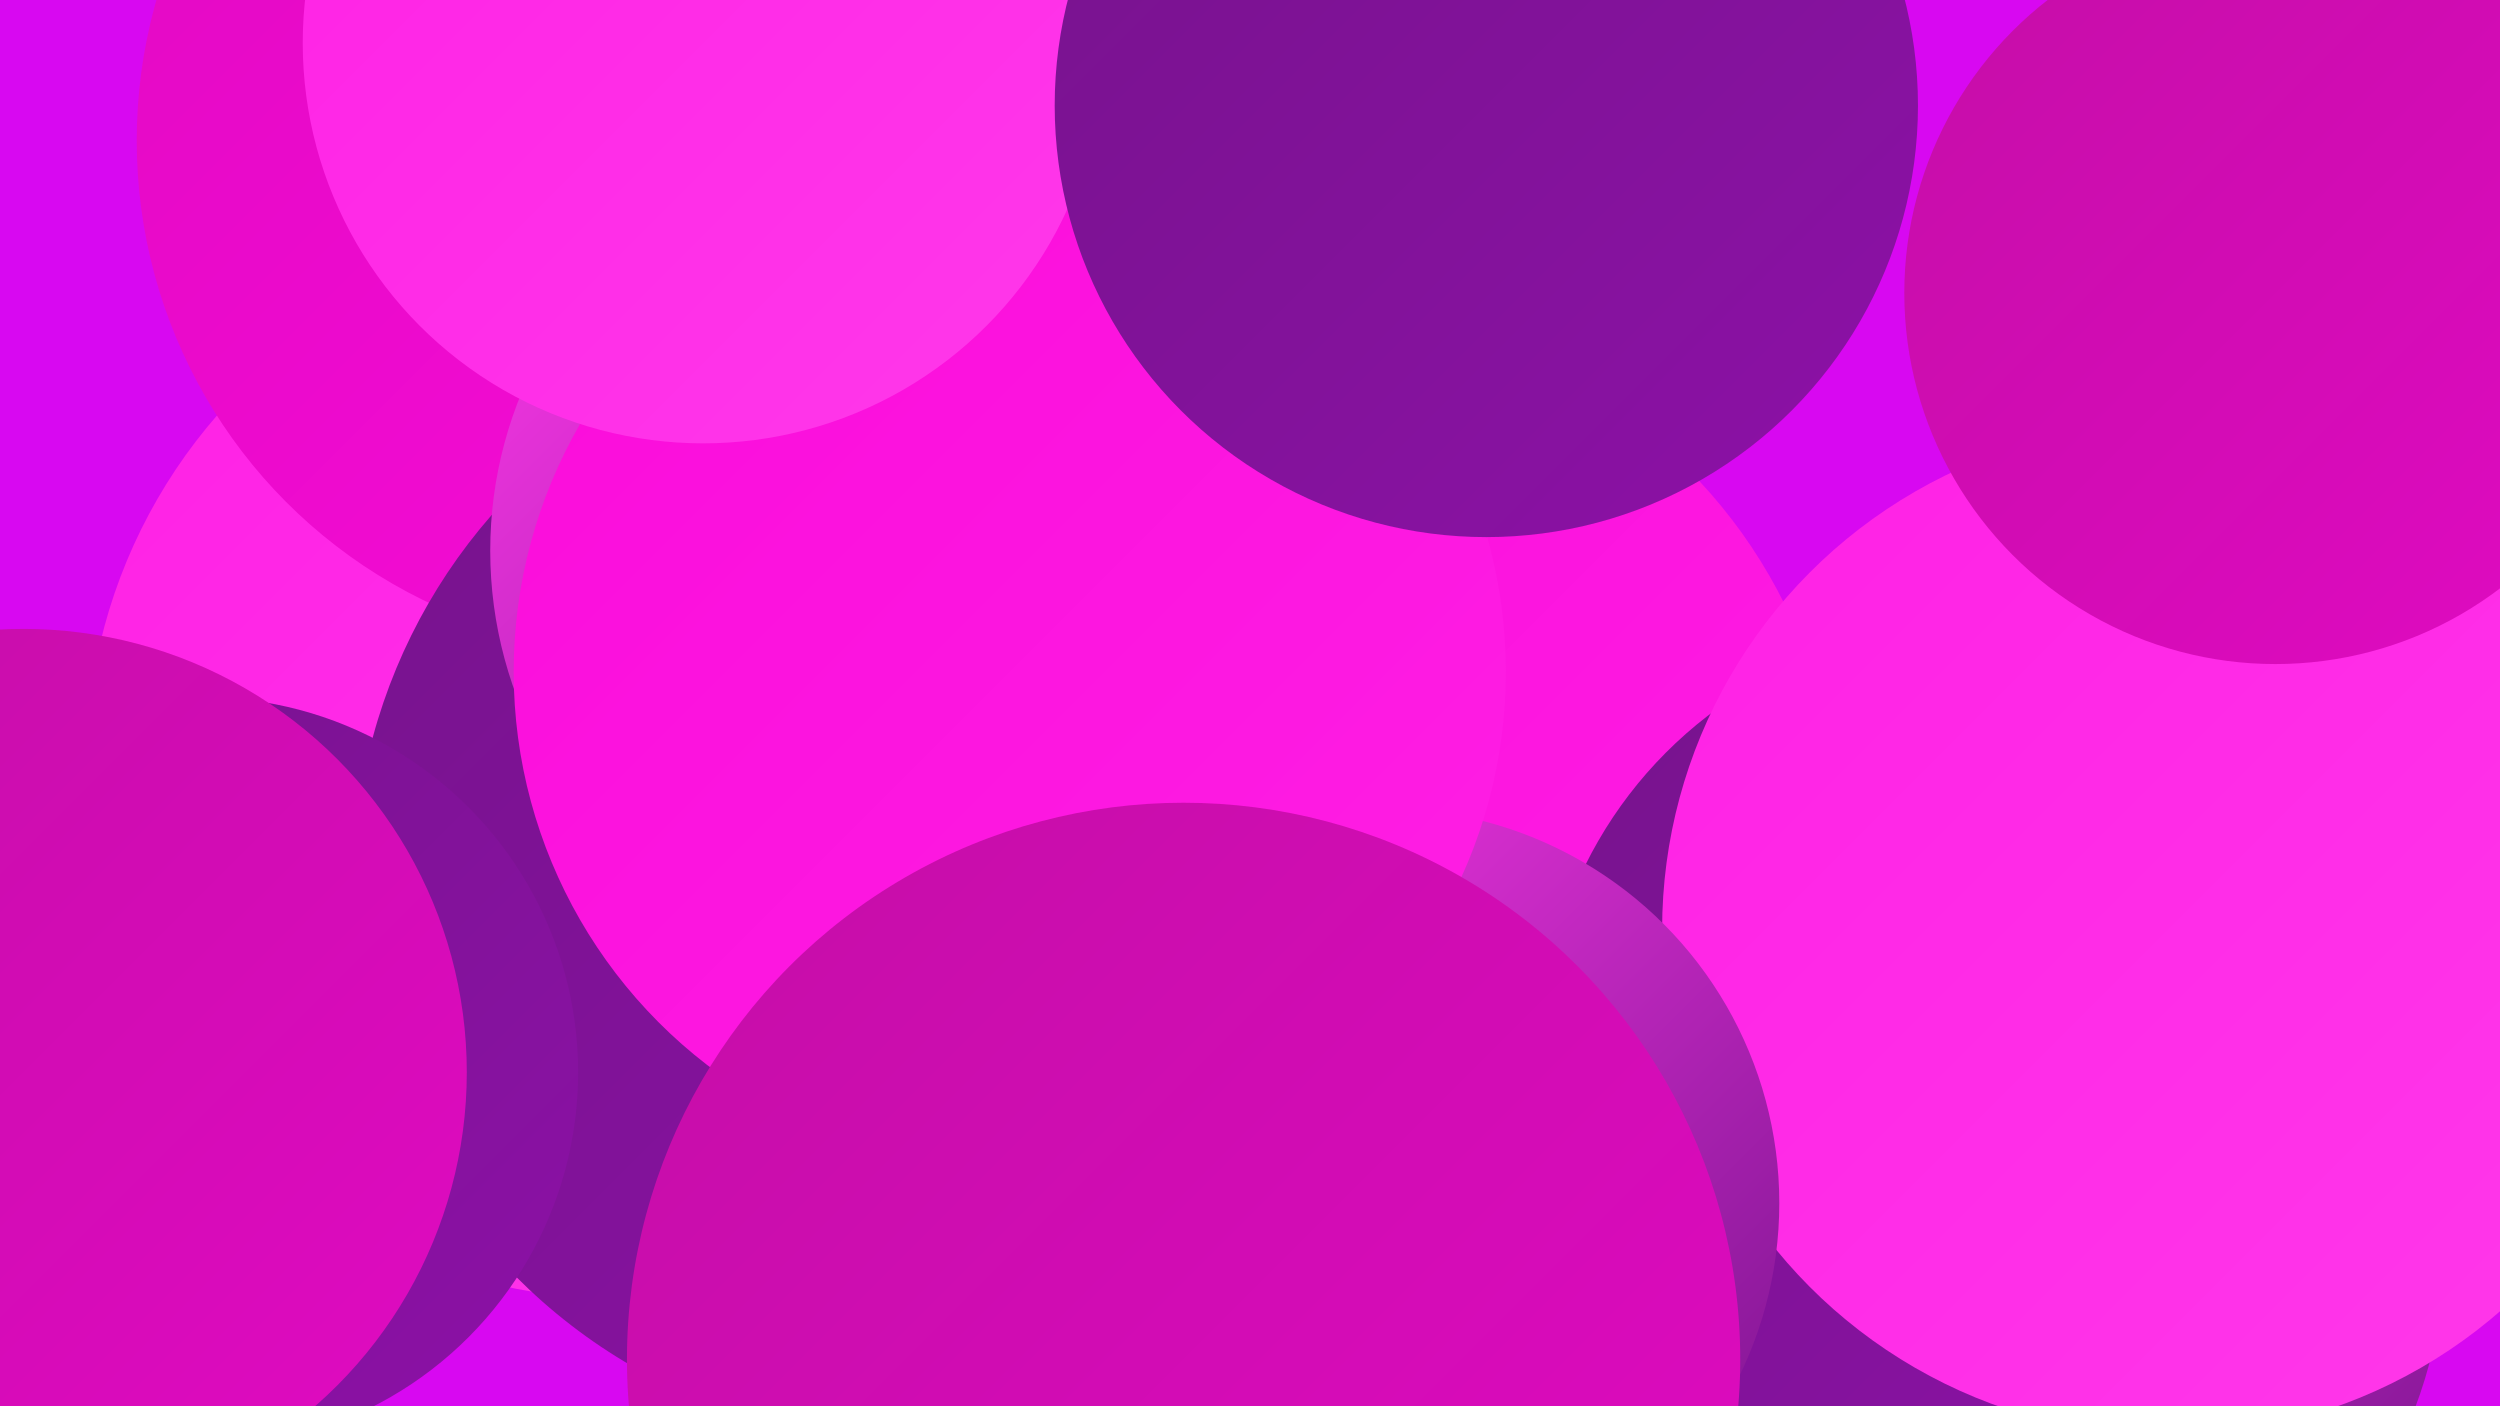 <?xml version="1.0" encoding="UTF-8"?><svg width="1280" height="720" xmlns="http://www.w3.org/2000/svg"><defs><linearGradient id="grad0" x1="0%" y1="0%" x2="100%" y2="100%"><stop offset="0%" style="stop-color:#76138c;stop-opacity:1" /><stop offset="100%" style="stop-color:#8d11a7;stop-opacity:1" /></linearGradient><linearGradient id="grad1" x1="0%" y1="0%" x2="100%" y2="100%"><stop offset="0%" style="stop-color:#8d11a7;stop-opacity:1" /><stop offset="100%" style="stop-color:#c40ea7;stop-opacity:1" /></linearGradient><linearGradient id="grad2" x1="0%" y1="0%" x2="100%" y2="100%"><stop offset="0%" style="stop-color:#c40ea7;stop-opacity:1" /><stop offset="100%" style="stop-color:#e10ac2;stop-opacity:1" /></linearGradient><linearGradient id="grad3" x1="0%" y1="0%" x2="100%" y2="100%"><stop offset="0%" style="stop-color:#e10ac2;stop-opacity:1" /><stop offset="100%" style="stop-color:#fa0bda;stop-opacity:1" /></linearGradient><linearGradient id="grad4" x1="0%" y1="0%" x2="100%" y2="100%"><stop offset="0%" style="stop-color:#fa0bda;stop-opacity:1" /><stop offset="100%" style="stop-color:#ff20e5;stop-opacity:1" /></linearGradient><linearGradient id="grad5" x1="0%" y1="0%" x2="100%" y2="100%"><stop offset="0%" style="stop-color:#ff20e5;stop-opacity:1" /><stop offset="100%" style="stop-color:#ff39ea;stop-opacity:1" /></linearGradient><linearGradient id="grad6" x1="0%" y1="0%" x2="100%" y2="100%"><stop offset="0%" style="stop-color:#ff39ea;stop-opacity:1" /><stop offset="100%" style="stop-color:#76138c;stop-opacity:1" /></linearGradient></defs><rect width="1280" height="720" fill="#d808f1" /><circle cx="1012" cy="636" r="240" fill="url(#grad6)" /><circle cx="493" cy="564" r="183" fill="url(#grad4)" /><circle cx="1140" cy="438" r="225" fill="url(#grad3)" /><circle cx="317" cy="392" r="273" fill="url(#grad5)" /><circle cx="332" cy="72" r="262" fill="url(#grad3)" /><circle cx="467" cy="452" r="286" fill="url(#grad0)" /><circle cx="104" cy="549" r="192" fill="url(#grad0)" /><circle cx="463" cy="282" r="212" fill="url(#grad6)" /><circle cx="910" cy="592" r="249" fill="url(#grad5)" /><circle cx="678" cy="426" r="263" fill="url(#grad4)" /><circle cx="1008" cy="540" r="219" fill="url(#grad0)" /><circle cx="1110" cy="476" r="259" fill="url(#grad5)" /><circle cx="709" cy="616" r="202" fill="url(#grad6)" /><circle cx="590" cy="38" r="223" fill="url(#grad5)" /><circle cx="517" cy="344" r="254" fill="url(#grad4)" /><circle cx="1165" cy="150" r="190" fill="url(#grad2)" /><circle cx="360" cy="22" r="205" fill="url(#grad5)" /><circle cx="12" cy="549" r="227" fill="url(#grad2)" /><circle cx="761" cy="54" r="221" fill="url(#grad0)" /><circle cx="606" cy="696" r="285" fill="url(#grad2)" /></svg>